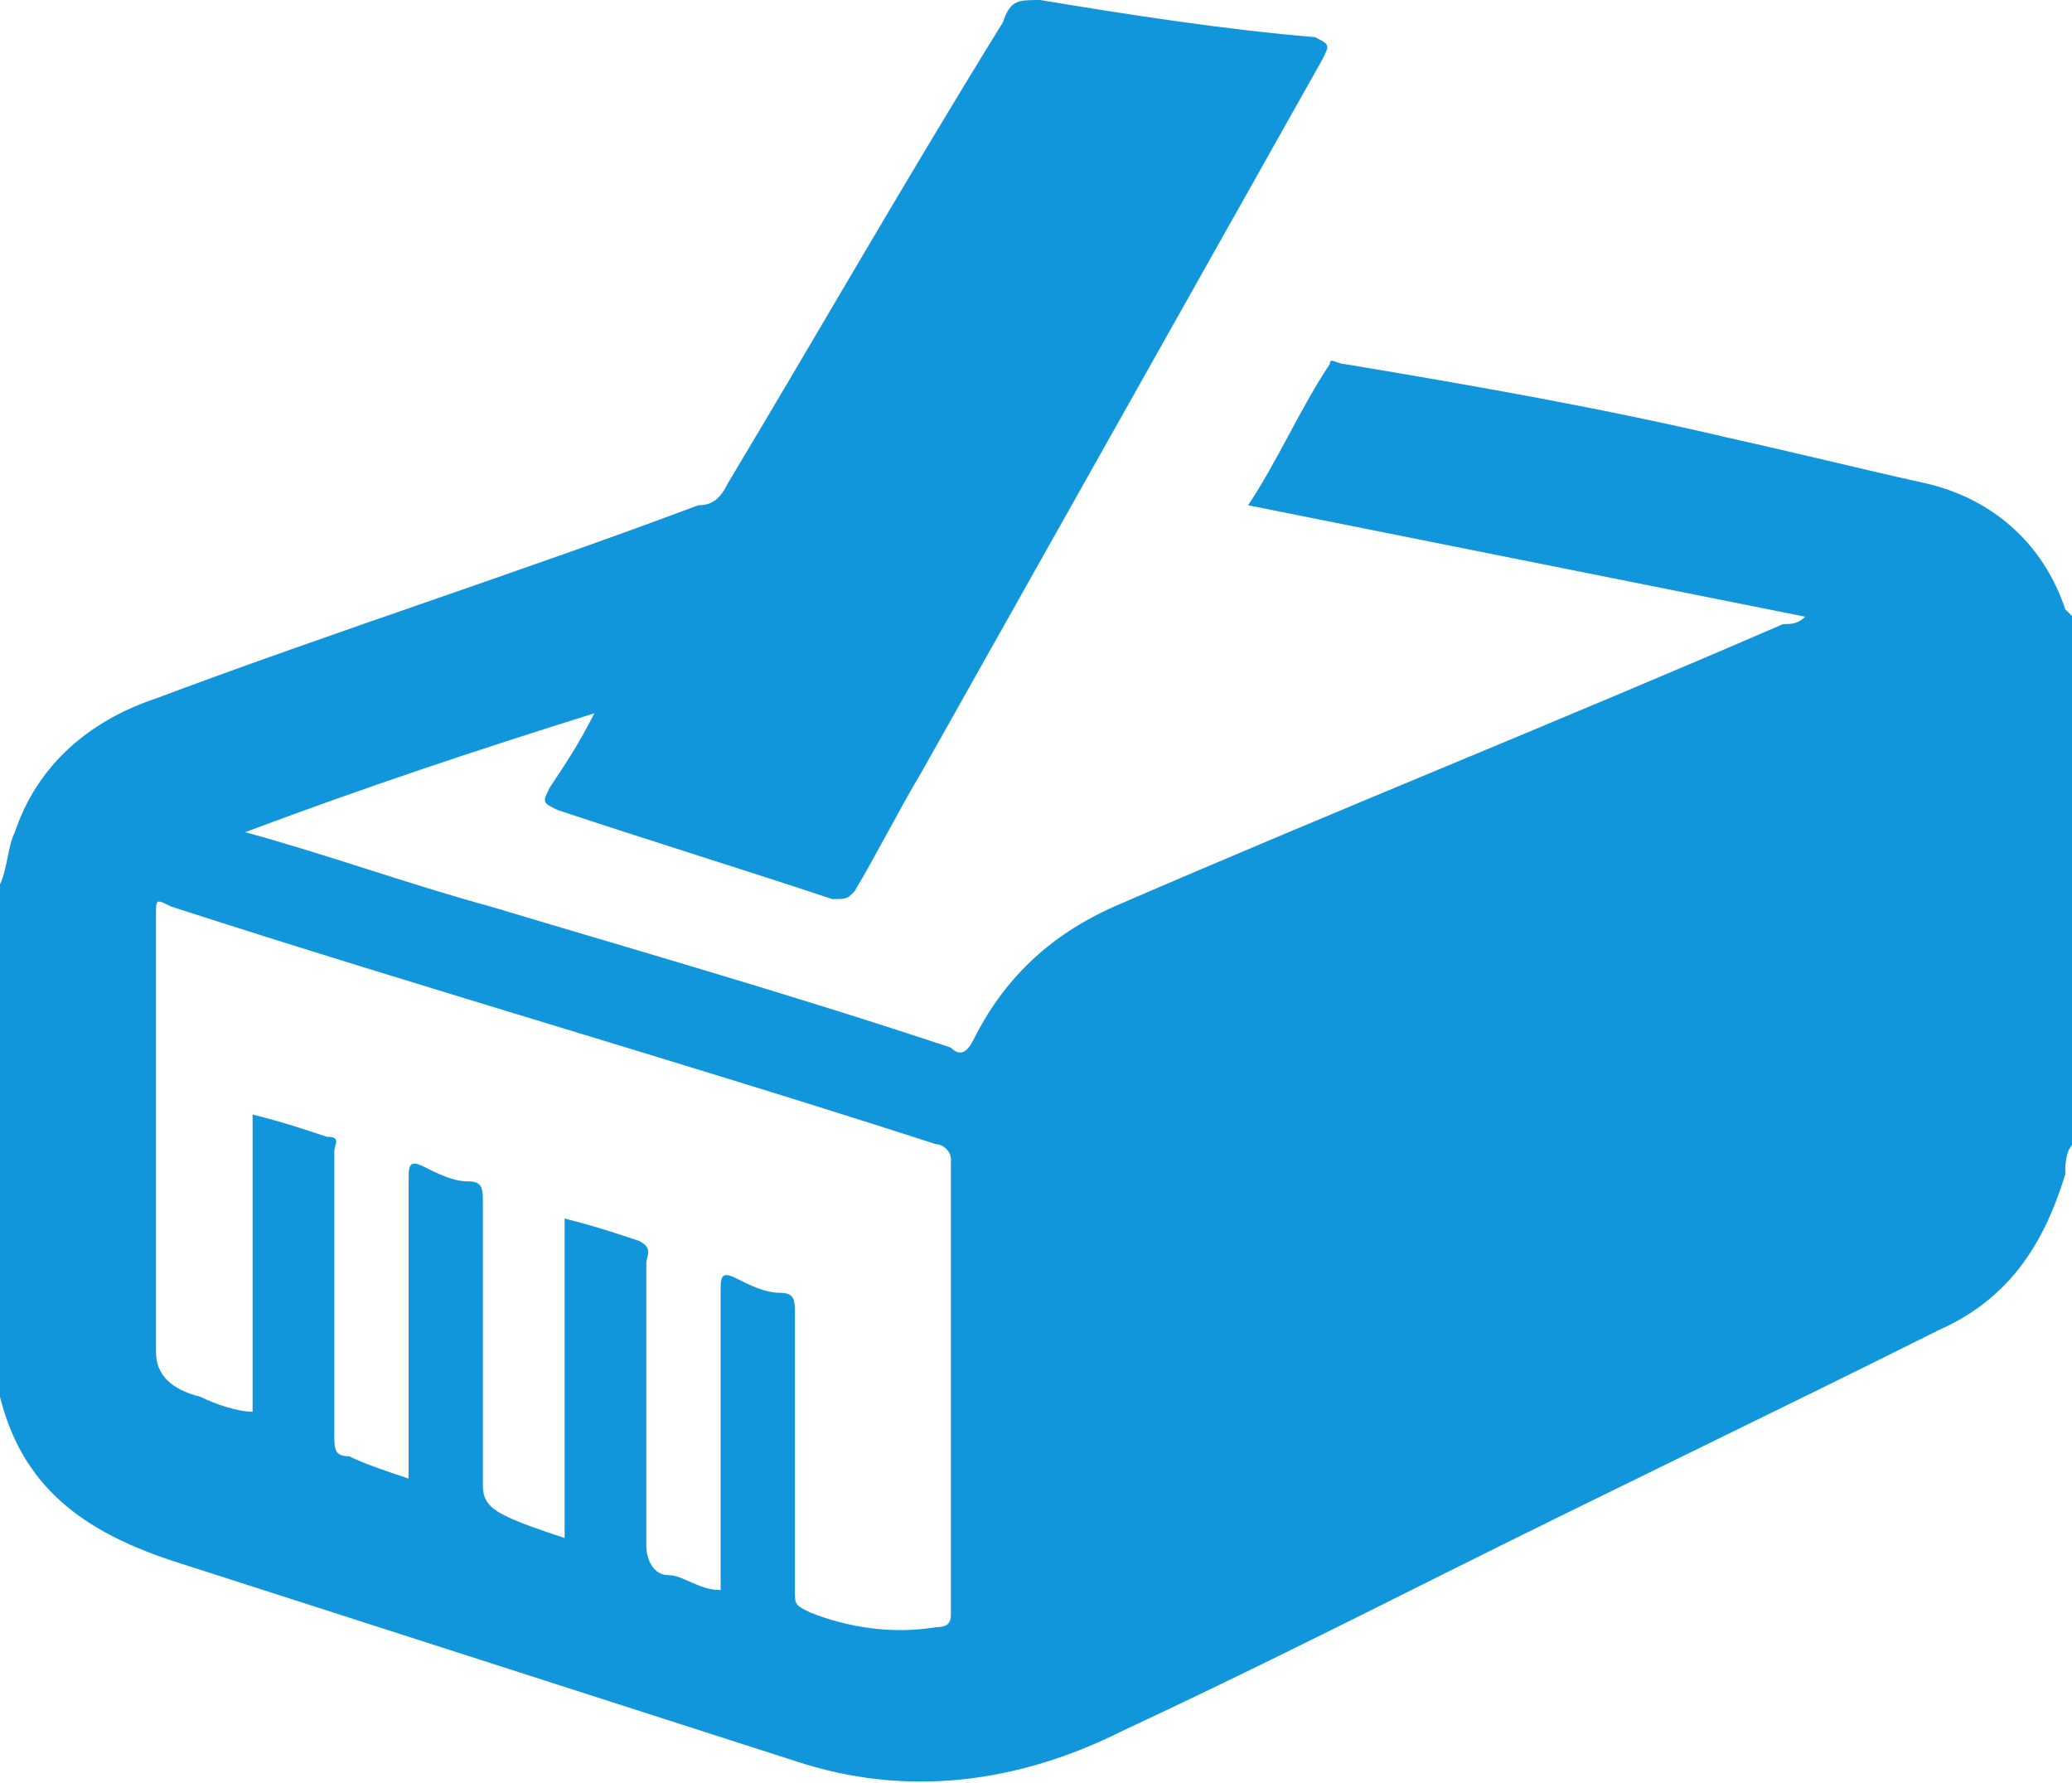 <?xml version="1.0" standalone="no"?><!DOCTYPE svg PUBLIC "-//W3C//DTD SVG 1.1//EN" "http://www.w3.org/Graphics/SVG/1.1/DTD/svg11.dtd"><svg t="1628004777326" class="icon" viewBox="0 0 1190 1024" version="1.1" xmlns="http://www.w3.org/2000/svg" p-id="1215" xmlns:xlink="http://www.w3.org/1999/xlink" width="232.422" height="200"><defs><style type="text/css"></style></defs><path d="M0 507.733v294.4C12.8 853.333 46.933 878.933 98.133 896l358.4 115.2c64 21.333 128 12.8 187.733-17.067 64-29.867 123.733-59.733 183.467-89.6 93.867-46.933 192-93.867 285.867-140.8 38.4-17.067 59.733-46.933 72.533-89.6 0-4.267 0-12.8 4.267-17.067V354.133l-4.267-4.267c-12.8-38.4-42.667-64-81.067-72.533-38.4-8.533-72.533-17.067-110.933-25.6-72.533-17.067-145.067-29.867-221.867-42.667-4.267 0-8.533-4.267-8.533 0-17.067 25.6-29.867 55.467-46.933 81.067l320 64c-4.267 4.267-8.533 4.267-12.8 4.267-128 55.467-256 106.667-384 162.133-38.4 17.067-64 42.667-81.067 76.8-4.267 8.533-8.533 8.533-12.8 4.267-89.6-29.867-179.2-55.467-264.533-81.067-46.933-12.8-93.867-29.867-140.8-42.667 68.267-25.6 132.267-46.933 200.533-68.267-8.533 17.067-17.067 29.867-25.6 42.667-4.267 8.533-4.267 8.533 4.267 12.8 51.2 17.067 106.667 34.133 157.867 51.2 8.533 0 8.533 0 12.8-4.267 12.8-21.333 25.6-46.933 38.4-68.267L759.467 34.133c4.267-8.533 4.267-8.533-4.267-12.8C704 17.067 648.533 8.533 597.333 0c-12.8 0-17.067 0-21.333 12.8-55.467 89.6-106.667 179.2-157.867 264.533-4.267 8.533-8.533 12.8-17.067 12.8-102.4 38.4-209.067 72.533-311.467 110.933-38.4 12.8-68.267 38.4-81.067 76.8-4.267 8.533-4.267 21.333-8.533 29.867z m89.6 268.8v-238.933-12.8c0-8.533 0-8.533 8.533-4.267 145.067 46.933 294.4 89.6 439.467 136.533 4.267 0 8.533 4.267 8.533 8.533v260.267c0 4.267 0 8.533-8.533 8.533-25.6 4.267-51.2 0-72.533-8.533-8.533-4.267-8.533-4.267-8.533-12.8v-157.867c0-8.533 0-12.8-8.533-12.8s-17.067-4.267-25.6-8.533c-8.533-4.267-8.533 0-8.533 8.533v170.667c-12.8 0-21.333-8.533-29.867-8.533-8.533 0-12.8-8.533-12.8-17.067V725.333c0-4.267 4.267-8.533-4.267-12.8-12.8-4.267-25.6-8.533-42.667-12.8v183.467c-12.8-4.267-25.6-8.533-34.133-12.8-8.533-4.267-12.8-8.533-12.8-17.067v-162.133c0-8.533 0-12.8-8.533-12.8s-17.067-4.267-25.6-8.533c-8.533-4.267-8.533 0-8.533 8.533v170.667c-12.8-4.267-25.6-8.533-34.133-12.8-8.533 0-8.533-4.267-8.533-12.8v-162.133c0-4.267 4.267-8.533-4.267-8.533-12.8-4.267-25.6-8.533-42.667-12.8v170.667c-8.533 0-21.333-4.267-29.867-8.533-17.067-4.267-25.6-12.8-25.6-25.6z" fill="#1296db" p-id="1216"></path></svg>